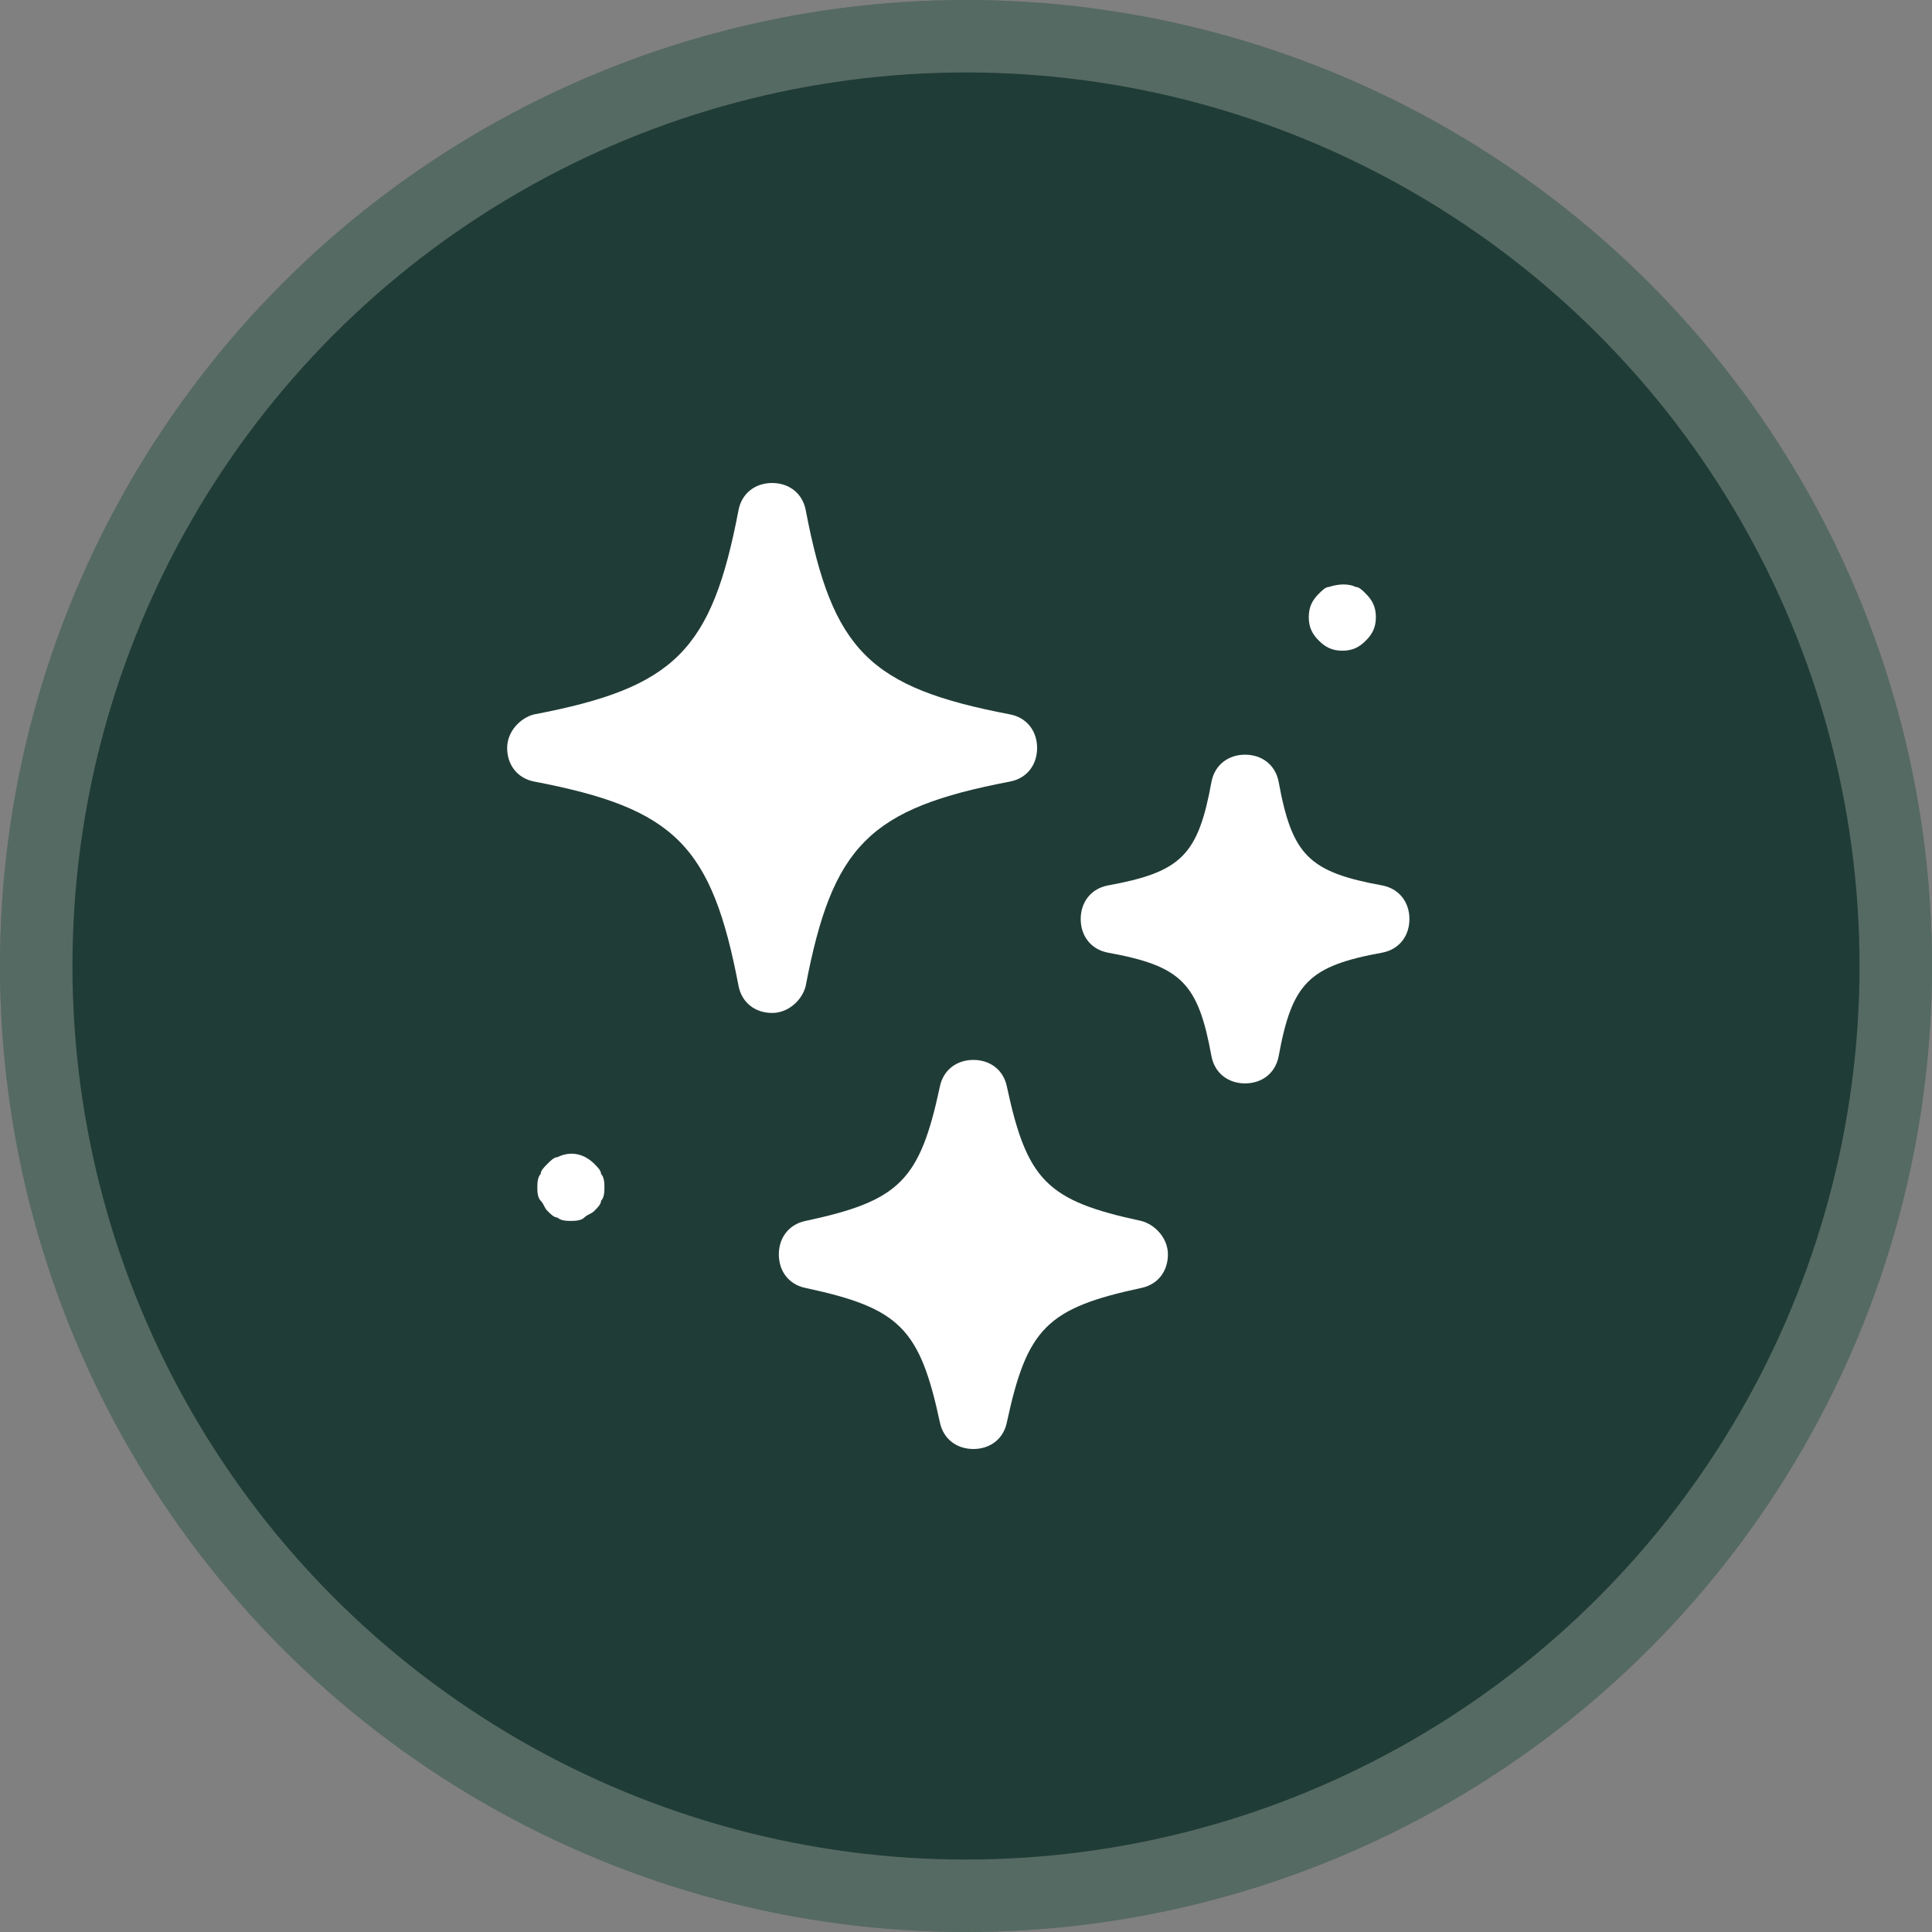 <svg width="80" height="80" viewBox="0 0 80 80" fill="none" xmlns="http://www.w3.org/2000/svg">
<rect x="0" y="0" width="80" height="80" fill="#808080" stroke="none"/>
<circle cx="40" cy="40" r="40" fill="#203C36"/>
<circle cx="40" cy="40" r="38.5" stroke="#F6F4E9" stroke-opacity="0.25" stroke-width="3"/>
<path d="M33.361 40.833C34.472 35 36 33.472 41.833 32.361C42.528 32.222 42.944 31.667 42.944 30.972C42.944 30.278 42.528 29.722 41.833 29.583C36 28.472 34.472 26.944 33.361 21.111C33.222 20.417 32.667 20 31.972 20C31.278 20 30.722 20.417 30.583 21.111C29.472 26.944 27.944 28.472 22.111 29.583C21.556 29.722 21 30.278 21 30.972C21 31.667 21.417 32.222 22.111 32.361C27.944 33.472 29.472 35 30.583 40.833C30.722 41.528 31.278 41.944 31.972 41.944C32.667 41.944 33.222 41.389 33.361 40.833Z" fill="white"/>
<path d="M47.25 50.555C43.361 49.722 42.528 48.889 41.694 45C41.556 44.305 41 43.889 40.306 43.889C39.611 43.889 39.056 44.305 38.917 45C38.083 48.889 37.25 49.722 33.361 50.555C32.667 50.694 32.25 51.25 32.25 51.944C32.25 52.639 32.667 53.194 33.361 53.333C37.25 54.166 38.083 55 38.917 58.889C39.056 59.583 39.611 60 40.306 60C41 60 41.556 59.583 41.694 58.889C42.528 55 43.361 54.166 47.25 53.333C47.944 53.194 48.361 52.639 48.361 51.944C48.361 51.25 47.806 50.694 47.25 50.555Z" fill="white"/>
<path d="M57.25 36.667C54.194 36.111 53.5 35.417 52.944 32.361C52.806 31.667 52.25 31.25 51.556 31.25C50.861 31.25 50.306 31.667 50.167 32.361C49.611 35.417 48.917 36.111 45.861 36.667C45.167 36.806 44.75 37.361 44.75 38.056C44.75 38.75 45.167 39.306 45.861 39.444C48.917 40 49.611 40.694 50.167 43.75C50.306 44.444 50.861 44.861 51.556 44.861C52.25 44.861 52.806 44.444 52.944 43.75C53.5 40.694 54.194 40 57.25 39.444C57.944 39.306 58.361 38.75 58.361 38.056C58.361 37.361 57.944 36.806 57.25 36.667Z" fill="white"/>
<path d="M24.611 48.194C24.194 47.778 23.639 47.639 23.083 47.916C22.944 47.916 22.806 48.055 22.667 48.194C22.528 48.333 22.389 48.472 22.389 48.611C22.25 48.75 22.25 49.028 22.25 49.166C22.25 49.305 22.25 49.583 22.389 49.722C22.528 49.861 22.528 50 22.667 50.139C22.806 50.278 22.944 50.416 23.083 50.416C23.222 50.555 23.5 50.555 23.639 50.555C23.778 50.555 24.056 50.555 24.194 50.416C24.333 50.278 24.472 50.278 24.611 50.139C24.75 50 24.889 49.861 24.889 49.722C25.028 49.583 25.028 49.305 25.028 49.166C25.028 49.028 25.028 48.75 24.889 48.611C24.889 48.472 24.75 48.333 24.611 48.194Z" fill="white"/>
<path d="M55.583 26.944C56 26.944 56.278 26.805 56.555 26.528C56.833 26.25 56.972 25.972 56.972 25.555C56.972 25.139 56.833 24.861 56.555 24.583C56.417 24.444 56.278 24.305 56.139 24.305C55.861 24.166 55.444 24.166 55.028 24.305C54.889 24.305 54.75 24.444 54.611 24.583C54.333 24.861 54.194 25.139 54.194 25.555C54.194 25.972 54.333 26.25 54.611 26.528C54.889 26.805 55.167 26.944 55.583 26.944Z" fill="white"/>
</svg>
